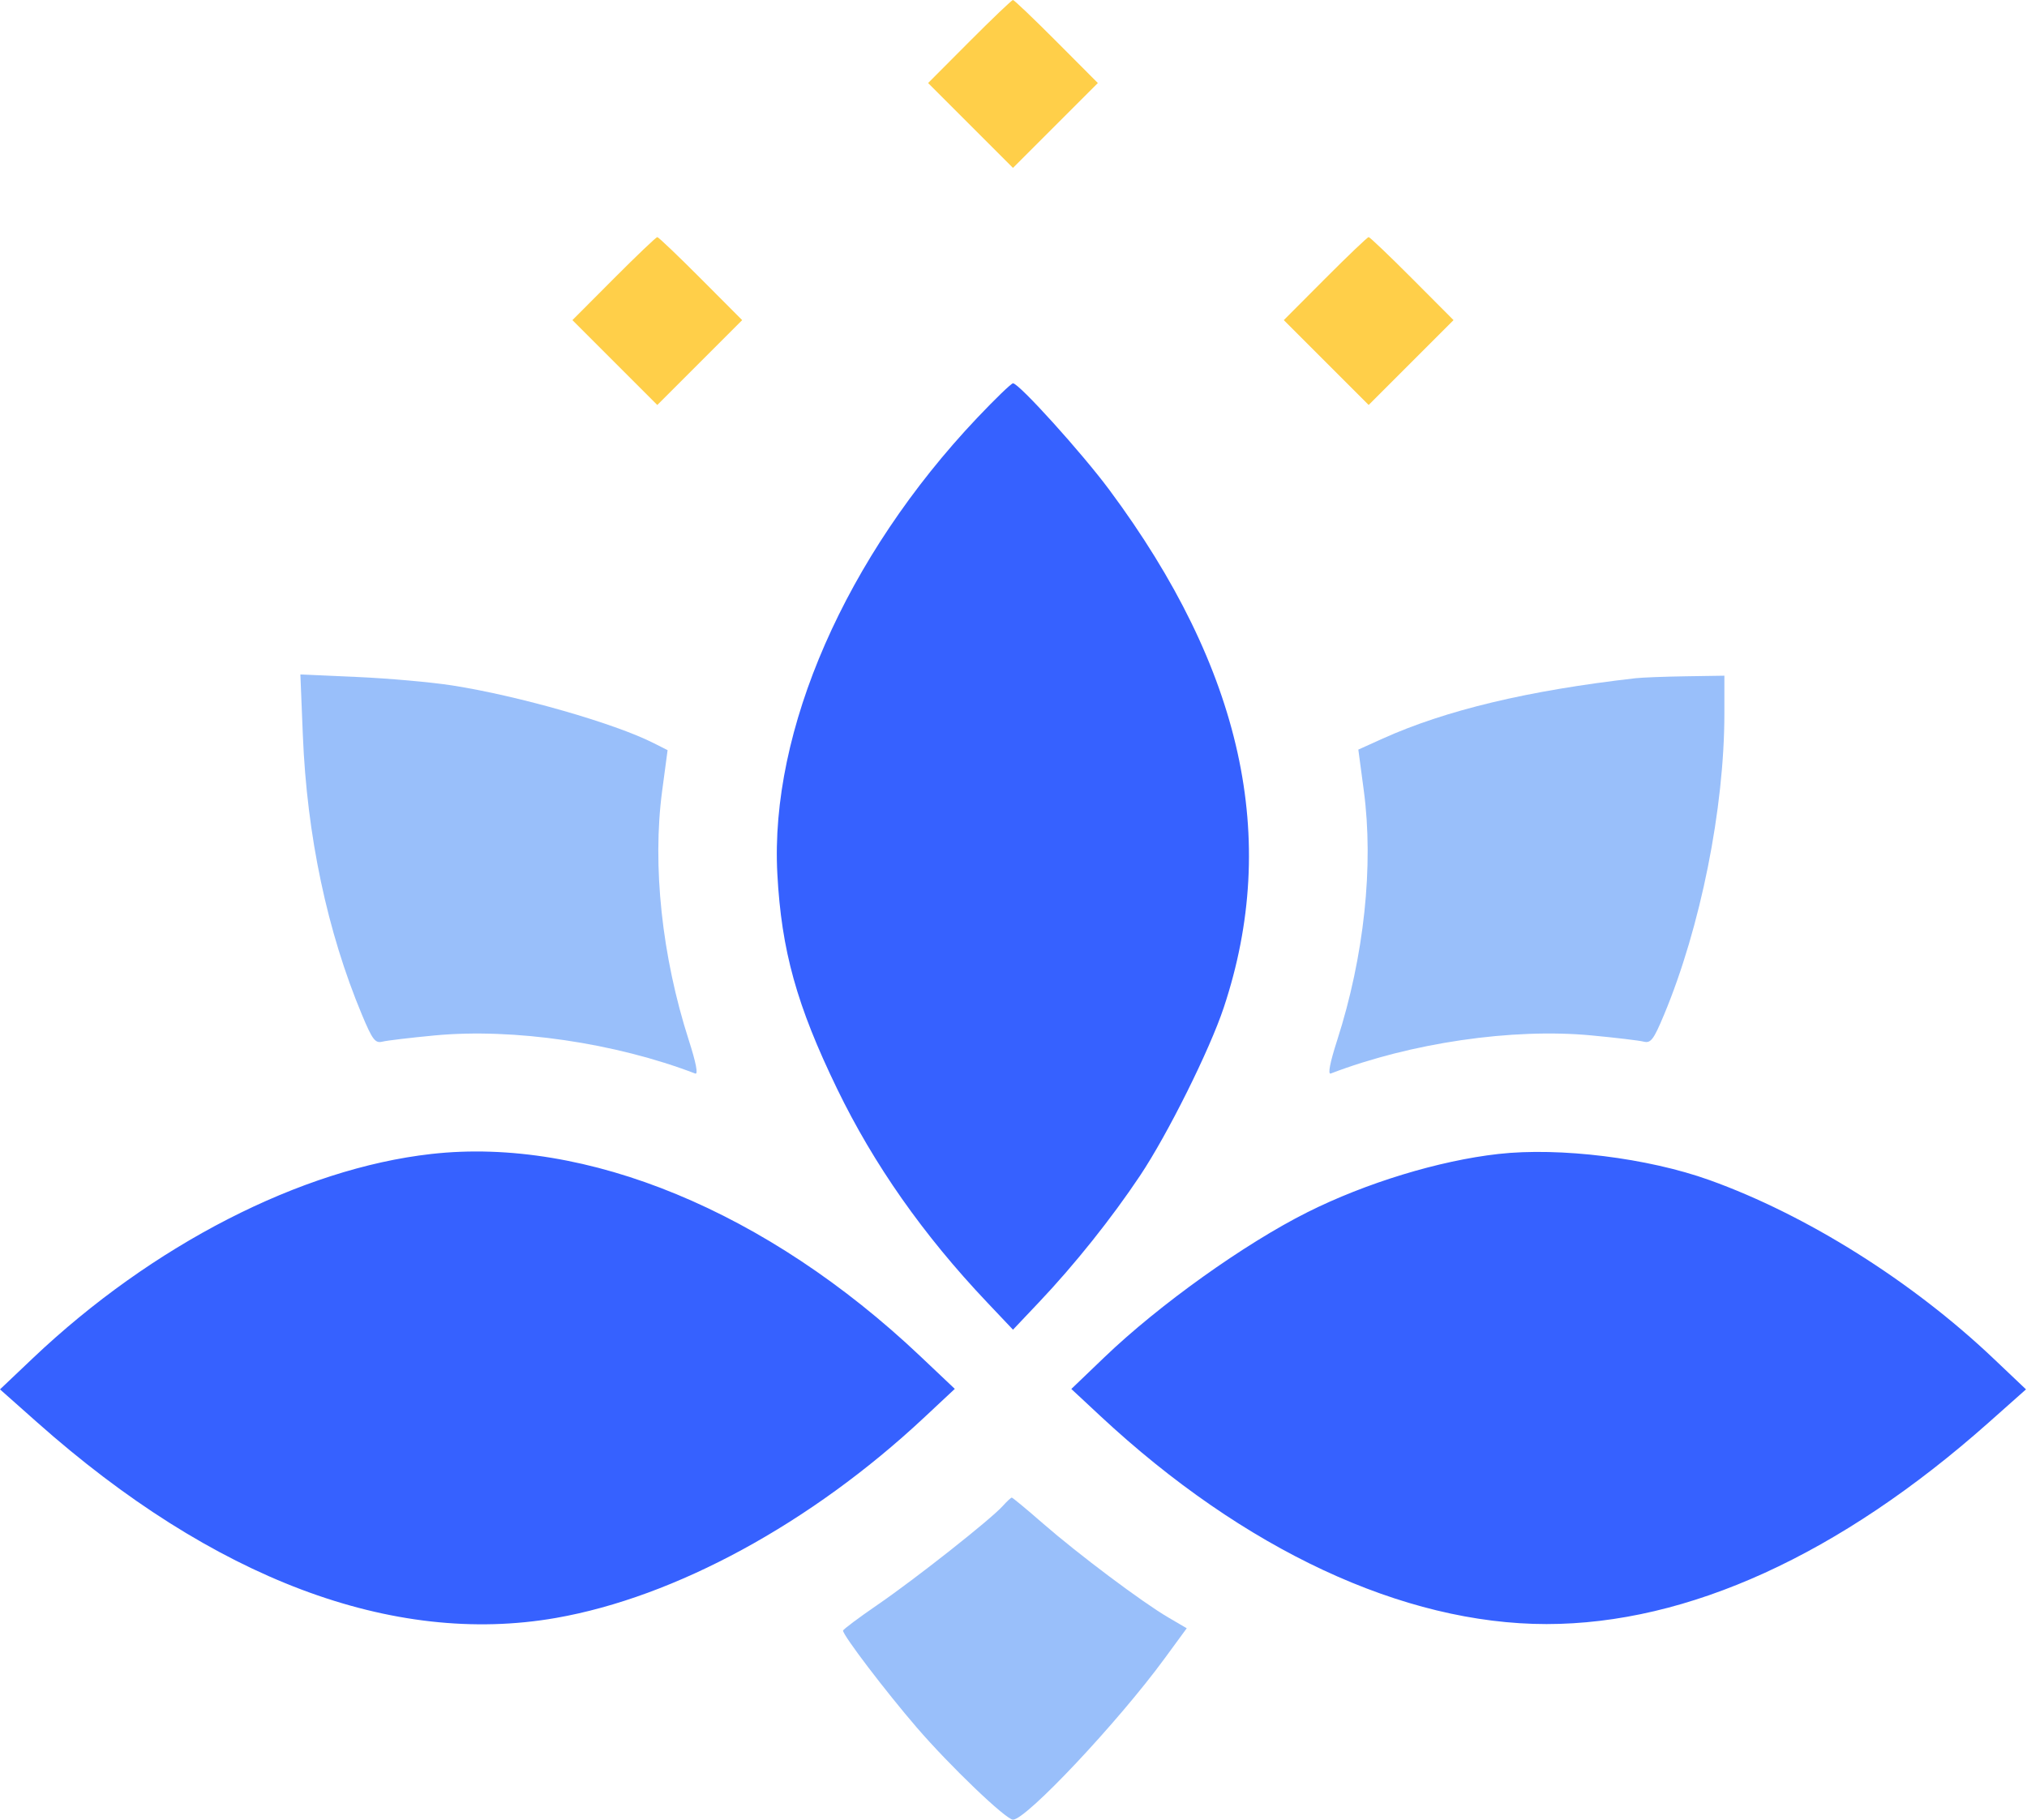 <?xml version="1.0" encoding="UTF-8"?> <svg xmlns="http://www.w3.org/2000/svg" width="646" height="580" viewBox="0 0 646 580" fill="none"> <path fill-rule="evenodd" clip-rule="evenodd" d="M311.421 133.196C269.547 177.426 245.29 232.789 247.738 278.546C249.045 302.984 253.912 320.485 266.795 347.069C278.476 371.176 294.219 393.601 314.492 415.011L322.84 423.828L331.188 415.011C342.509 403.054 354.254 388.336 363.349 374.707C372.159 361.502 385.486 334.736 390 321.177C407.909 267.381 395.967 213.285 353.576 156.182C344.798 144.359 324.75 122.175 322.84 122.175C322.299 122.175 317.16 127.135 311.421 133.196ZM137.46 367.817C95.923 372.486 48.54 396.785 10.409 432.97L0 442.849L11.853 453.372C68.058 503.27 125.166 524.801 177.175 515.704C215.225 509.049 258.423 485.556 294.36 451.975L304.294 442.692L293.239 432.228C244.525 386.117 186.846 362.266 137.46 367.817ZM477.528 367.817C458.564 369.948 435.323 377.041 416.674 386.385C396.646 396.421 369.436 415.86 351.971 432.609L341.428 442.72L350.712 451.368C396.475 493.997 447.216 517.657 492.874 517.657C537.884 517.657 586.36 495.552 633.827 453.379L645.68 442.849L635.272 432.97C609.325 408.347 575.716 387.234 544.809 376.141C525.178 369.096 497.081 365.619 477.528 367.817Z" fill="#3661FF"></path> <path d="M279.697 511.497C291.722 503.255 315.737 484.3 319.567 480.026C320.887 478.554 322.186 477.35 322.454 477.35C322.722 477.35 327.17 481.037 332.337 485.544C343.572 495.342 363.965 510.649 372.25 515.503L378.211 518.995L371.09 528.715C356.237 548.987 327.055 580 322.836 580C320.598 580 302.725 562.884 292.17 550.632C282.24 539.106 268.677 521.278 268.677 519.751C268.677 519.367 273.637 515.653 279.697 511.497Z" fill="#99BFFA"></path> <path d="M295.785 26.465L308.972 13.232C316.225 5.955 322.462 0 322.834 0C323.205 0 329.443 5.955 336.696 13.232L349.883 26.465L336.358 39.989L322.834 53.514L309.309 39.989L295.785 26.465Z" fill="#FFCF49"></path> <path d="M182.429 102.035L195.616 88.803C202.869 81.526 209.106 75.571 209.478 75.571C209.849 75.571 216.087 81.526 223.34 88.803L236.527 102.035L223.003 115.56L209.478 129.085L195.953 115.56L182.429 102.035Z" fill="#FFCF49"></path> <path d="M409.141 102.035L422.328 88.803C429.581 81.526 435.818 75.571 436.19 75.571C436.561 75.571 442.798 81.526 450.052 88.803L463.239 102.035L449.714 115.56L436.19 129.085L422.665 115.56L409.141 102.035Z" fill="#FFCF49"></path> <path d="M440.531 235.478C460.689 226.372 486.996 220.079 521.218 216.179C523.296 215.942 530.522 215.662 537.277 215.559L549.557 215.37V227.385C549.557 257.644 541.949 295.631 530.318 323.457C526.995 331.408 526.105 332.581 523.83 332.011C522.38 331.647 514.867 330.753 507.135 330.023C481.983 327.652 449.608 332.389 424.113 342.173C423.112 342.557 423.849 338.738 426.163 331.542C434.747 304.846 437.834 275.91 434.645 252.024L432.897 238.928L440.531 235.478Z" fill="#99BFFA"></path> <path d="M115.362 323.466C104.288 296.976 97.818 266.39 96.517 234.386L95.728 214.979L113.874 215.783C123.853 216.225 137.459 217.437 144.108 218.475C165.222 221.771 195.774 230.516 208.286 236.845L212.761 239.108L211.023 252.119C207.845 275.912 210.945 304.894 219.517 331.551C221.831 338.747 222.567 342.566 221.566 342.182C196.071 332.398 163.697 327.661 138.544 330.032C130.812 330.762 123.299 331.656 121.85 332.02C119.575 332.59 118.684 331.416 115.362 323.466Z" fill="#99BFFA"></path> </svg> 